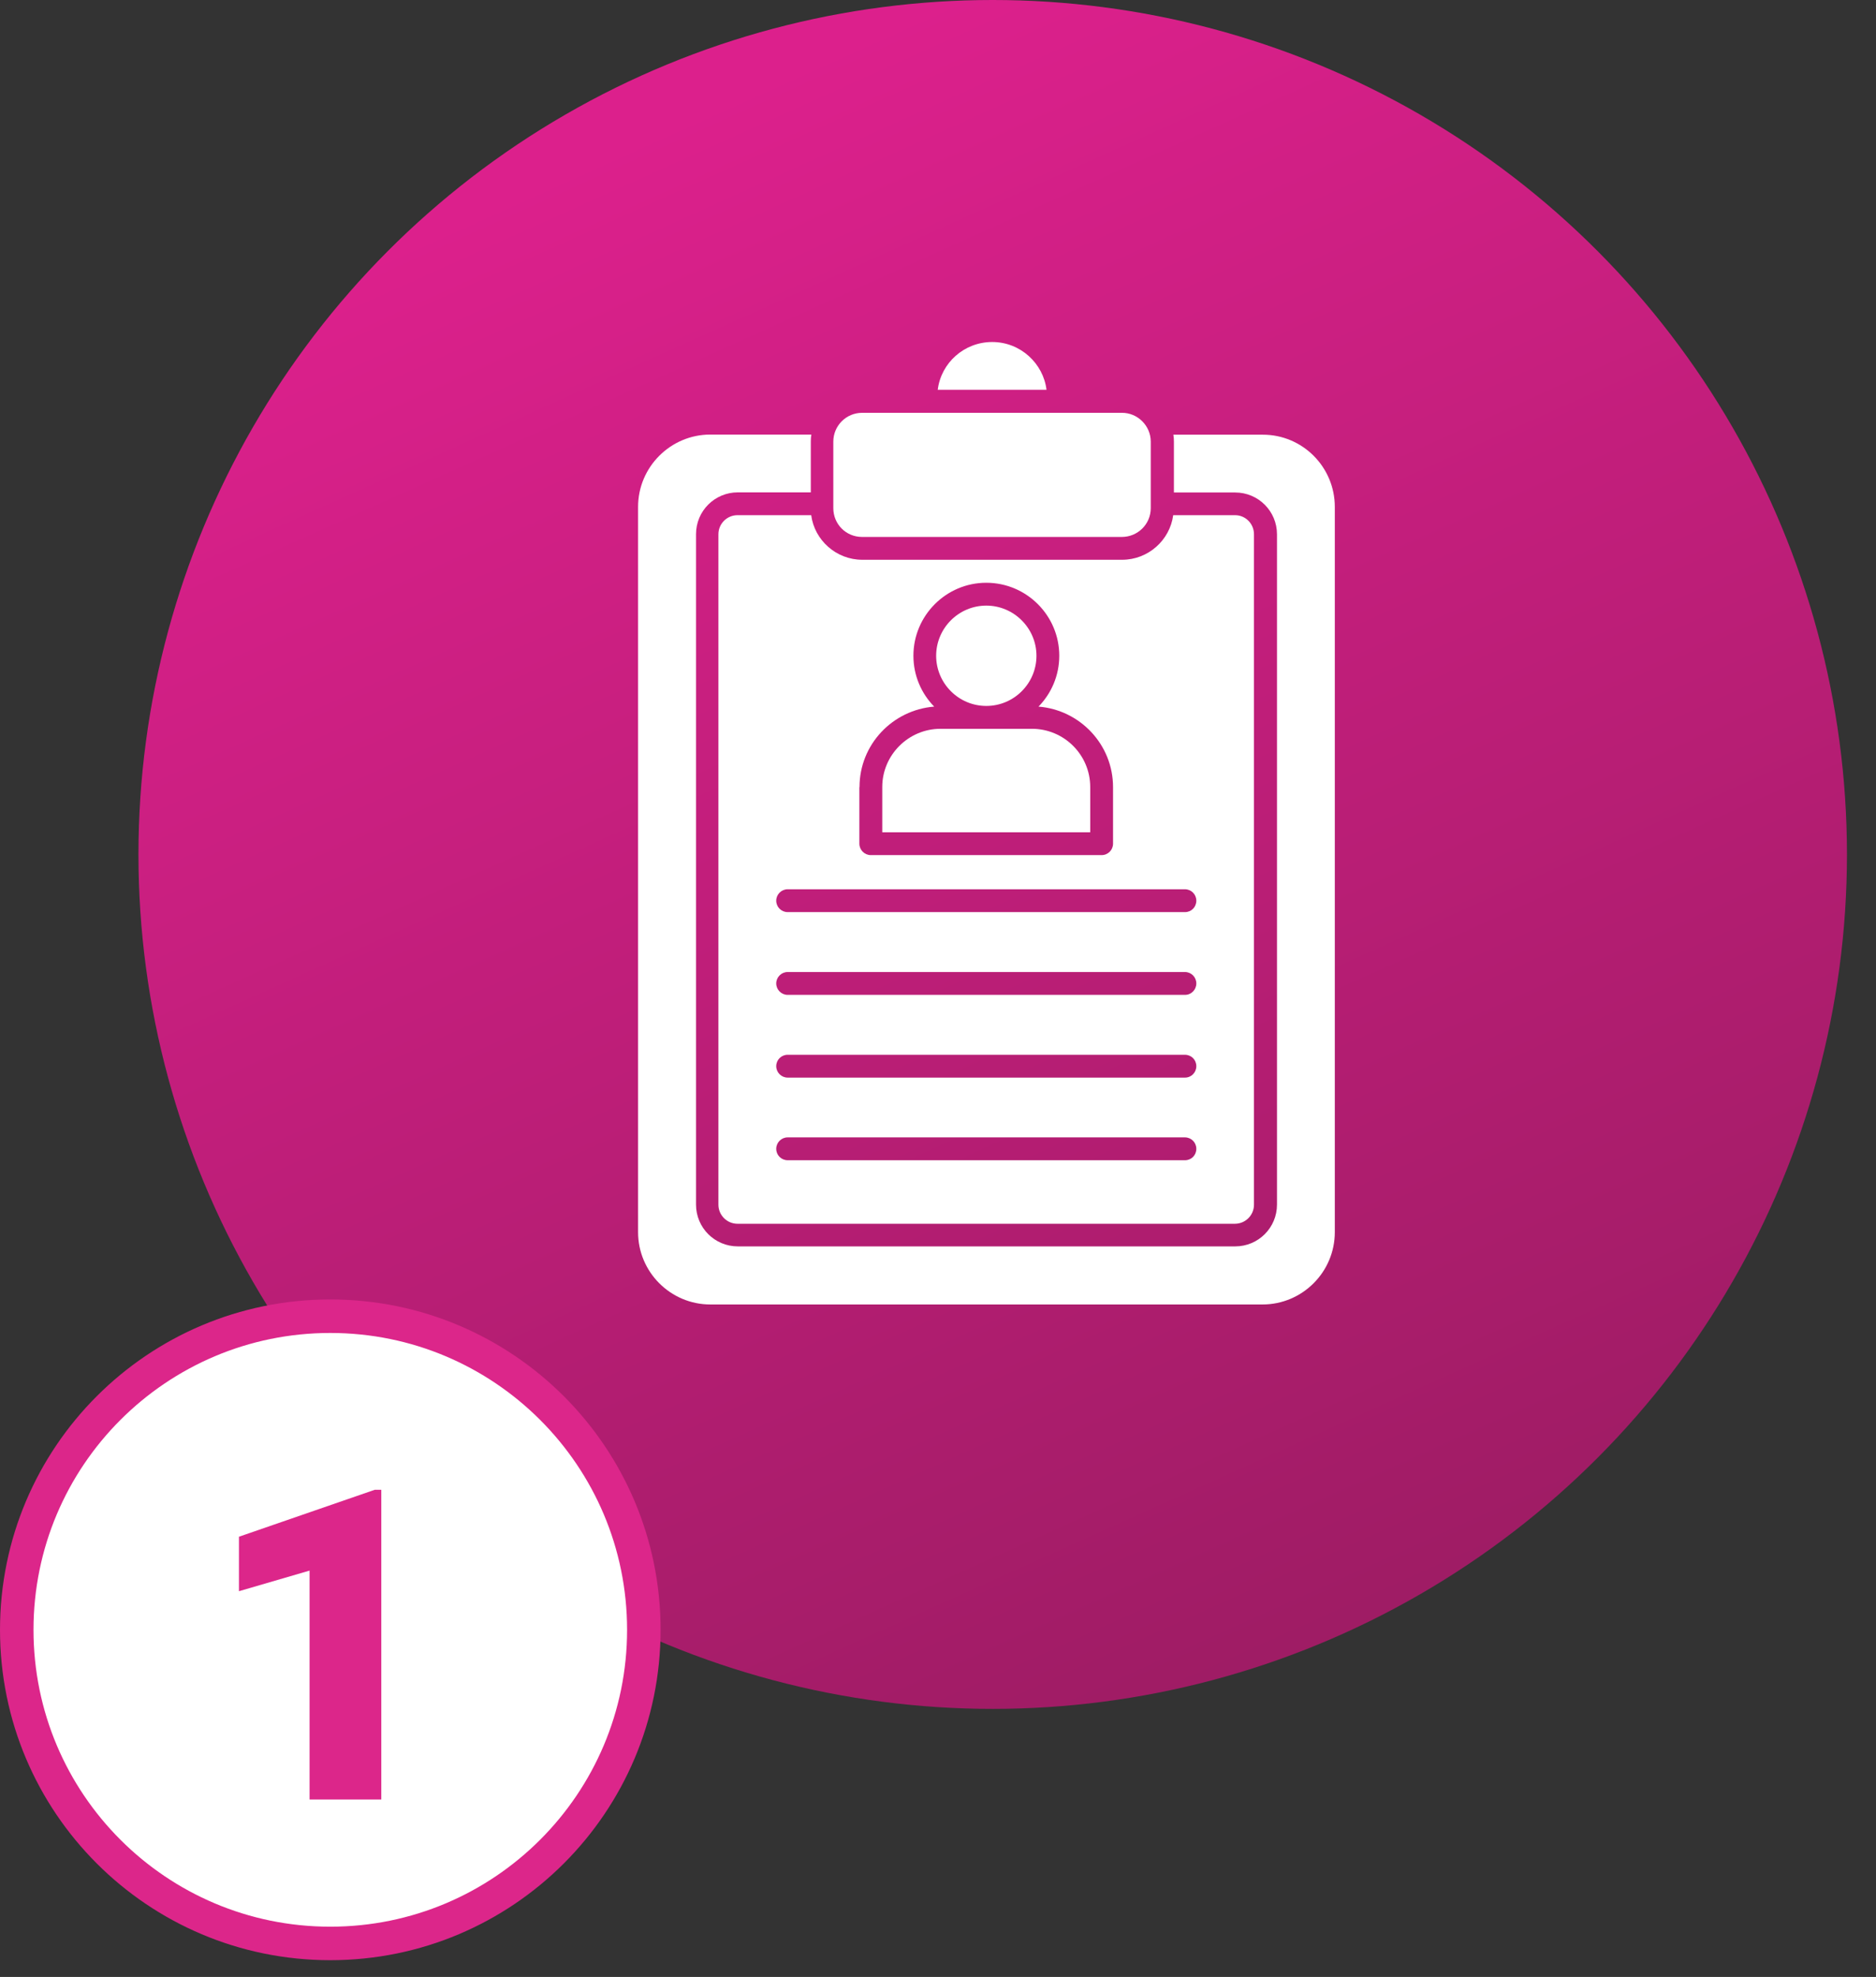 <?xml version="1.0" encoding="UTF-8"?>
<svg xmlns="http://www.w3.org/2000/svg" width="56" height="59" viewBox="0 0 56 59" fill="none">
  <rect x="0" y="0" width="56" height="59" fill="#333333" stroke="none"/>
  <circle cx="29.633" cy="25.5" r="25.5" fill="url(#paint0_linear_378_3782)"></circle>
  <path d="M34.351 13.181V15.164C34.351 15.647 33.96 16.025 33.486 16.025H25.736C25.253 16.025 24.875 15.643 24.875 15.164V13.181C24.875 12.707 25.258 12.32 25.736 12.32H33.486C33.96 12.316 34.351 12.707 34.351 13.181Z" fill="white"></path>
  <path d="M31.239 11.633H27.992C28.092 10.827 28.782 10.207 29.618 10.207C30.466 10.207 31.144 10.851 31.239 11.633Z" fill="white"></path>
  <path d="M39.845 15.127V36.773C39.845 37.962 38.876 38.931 37.687 38.931H21.205C20.016 38.931 19.047 37.962 19.047 36.773V15.127C19.047 13.938 20.016 12.969 21.205 12.969H24.219C24.207 13.035 24.203 13.11 24.203 13.177V14.694H22.024C21.334 14.694 20.777 15.251 20.777 15.942V35.95C20.777 36.64 21.334 37.197 22.024 37.197H36.872C37.562 37.197 38.119 36.64 38.119 35.95V15.946C38.119 15.256 37.562 14.698 36.872 14.698H35.042V13.181C35.042 13.114 35.038 13.039 35.026 12.973H37.691C38.88 12.969 39.845 13.938 39.845 15.127Z" fill="white"></path>
  <path d="M32.544 23.488C32.544 22.527 31.762 21.75 30.802 21.75H28.078C27.118 21.75 26.336 22.532 26.336 23.488V24.839H32.544V23.488Z" fill="white"></path>
  <path d="M29.442 21.068C30.27 21.068 30.939 20.394 30.939 19.571C30.939 18.748 30.265 18.074 29.442 18.074C28.615 18.074 27.945 18.748 27.945 19.571C27.945 20.394 28.615 21.068 29.442 21.068Z" fill="white"></path>
  <path d="M36.867 15.375H35.021C34.921 16.123 34.273 16.706 33.495 16.706H25.74C24.963 16.706 24.314 16.123 24.215 15.375H22.015C21.703 15.375 21.445 15.629 21.445 15.945V35.953C21.445 36.264 21.699 36.522 22.015 36.522H36.863C37.175 36.522 37.432 36.269 37.432 35.953V15.945C37.432 15.629 37.179 15.375 36.867 15.375ZM25.657 23.491C25.657 22.219 26.643 21.188 27.886 21.088C27.503 20.697 27.266 20.161 27.266 19.57C27.266 18.369 28.244 17.392 29.441 17.392C30.643 17.392 31.62 18.369 31.62 19.57C31.62 20.161 31.383 20.697 31 21.088C32.243 21.188 33.225 22.223 33.225 23.491V25.179C33.225 25.366 33.075 25.52 32.884 25.52H25.994C25.807 25.52 25.653 25.366 25.653 25.179V23.491H25.657ZM35.374 34.626H23.512C23.325 34.626 23.171 34.477 23.171 34.285C23.171 34.098 23.325 33.944 23.512 33.944H35.37C35.562 33.944 35.711 34.098 35.711 34.285C35.711 34.477 35.562 34.626 35.374 34.626ZM35.374 32.16H23.512C23.325 32.16 23.171 32.007 23.171 31.82C23.171 31.628 23.325 31.479 23.512 31.479H35.37C35.562 31.479 35.711 31.628 35.711 31.82C35.711 32.007 35.562 32.16 35.374 32.16ZM35.374 29.691H23.512C23.325 29.691 23.171 29.537 23.171 29.35C23.171 29.163 23.325 29.009 23.512 29.009H35.37C35.562 29.009 35.711 29.163 35.711 29.35C35.711 29.537 35.562 29.691 35.374 29.691ZM35.374 27.221H23.512C23.325 27.221 23.171 27.071 23.171 26.88C23.171 26.693 23.325 26.539 23.512 26.539H35.37C35.562 26.539 35.711 26.693 35.711 26.88C35.711 27.071 35.562 27.221 35.374 27.221Z" fill="white"></path>
  <path d="M9.859 58C15.029 58 19.219 53.81 19.219 48.641C19.219 43.472 15.029 39.281 9.859 39.281C4.69 39.281 0.5 43.472 0.5 48.641C0.5 53.81 4.69 58 9.859 58Z" fill="white" stroke="#DC268A" stroke-miterlimit="10"></path>
  <path d="M11.386 53.704H9.241V46.873L7.133 47.488V45.862L11.187 44.461H11.382V53.704H11.386Z" fill="#DC268A"></path>
  <defs>
    <linearGradient id="paint0_linear_378_3782" x1="19.133" y1="4" x2="39.633" y2="49.5" gradientUnits="userSpaceOnUse">
      <stop stop-color="#DC208C"></stop>
      <stop offset="1" stop-color="#9E1C64"></stop>
    </linearGradient>
  </defs>
</svg>
